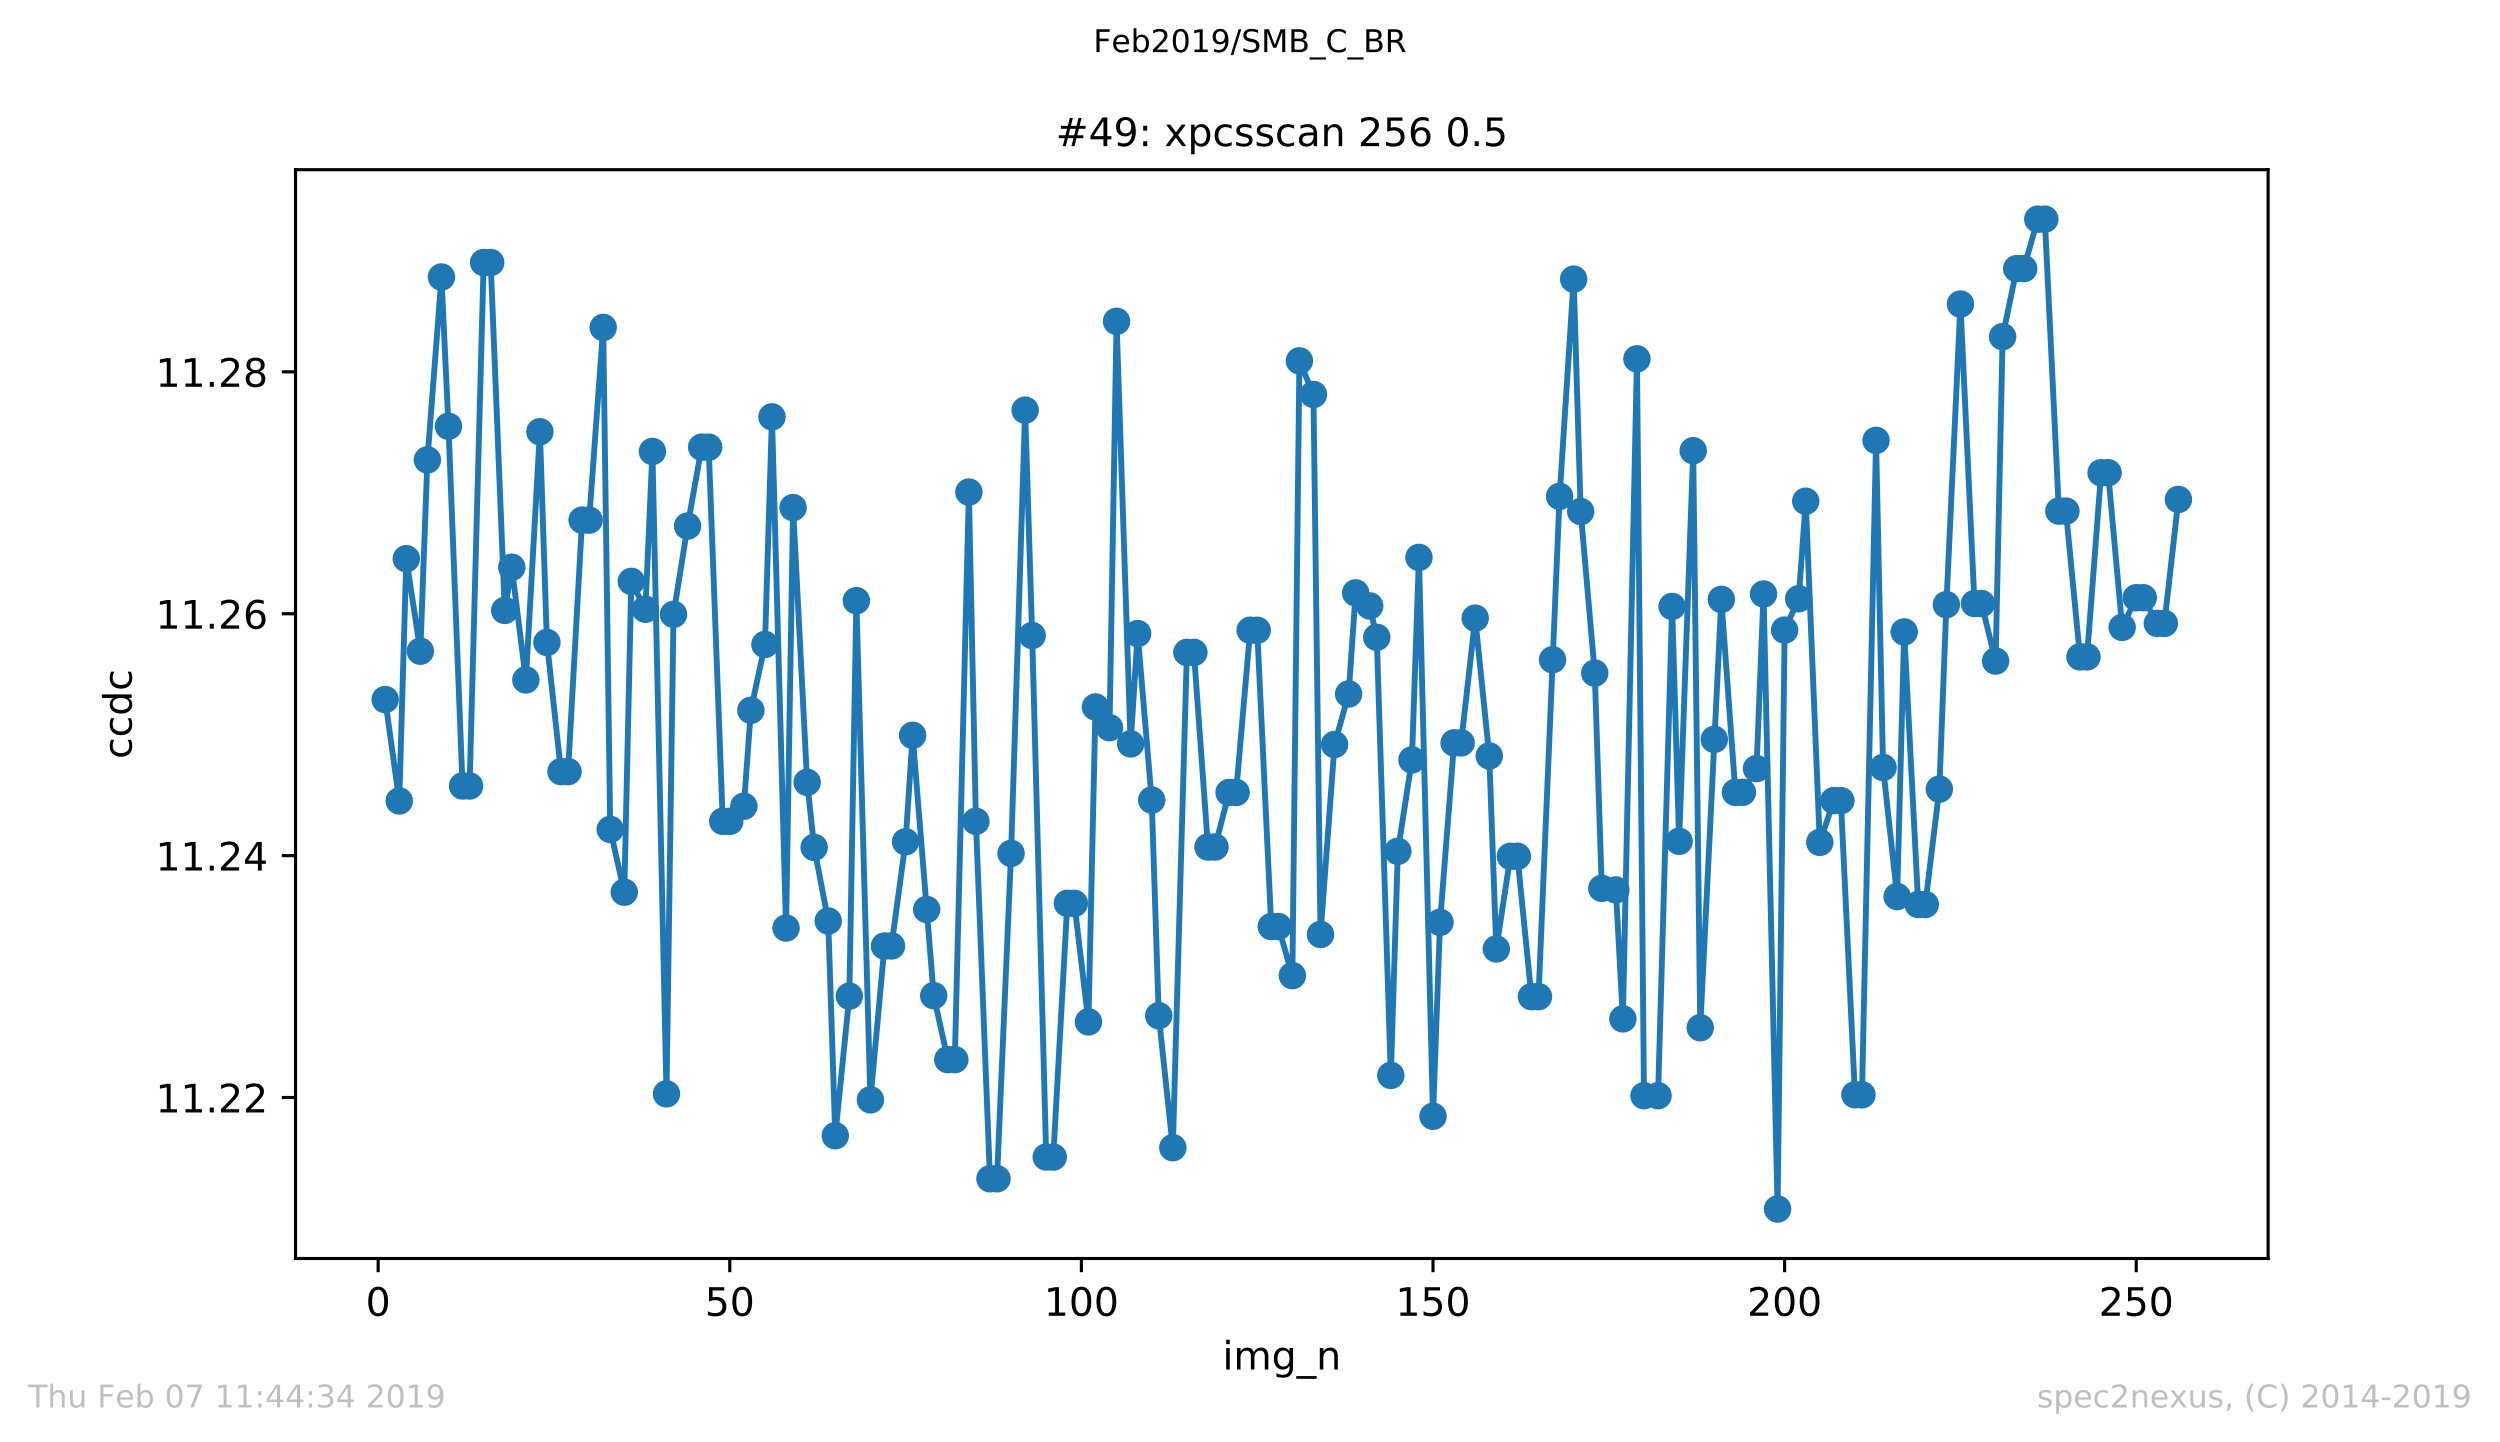 <?xml version="1.0" encoding="utf-8" standalone="no"?>
<!DOCTYPE svg PUBLIC "-//W3C//DTD SVG 1.1//EN"
  "http://www.w3.org/Graphics/SVG/1.1/DTD/svg11.dtd">
<!-- Created with matplotlib (https://matplotlib.org/) -->
<svg height="367.2pt" version="1.1" viewBox="0 0 636.48 367.2" width="636.48pt" xmlns="http://www.w3.org/2000/svg" xmlns:xlink="http://www.w3.org/1999/xlink">
 <defs>
  <style type="text/css">
*{stroke-linecap:butt;stroke-linejoin:round;white-space:pre;}
  </style>
 </defs>
 <g id="figure_1">
  <g id="patch_1">
   <path d="M 0 367.2 
L 636.48 367.2 
L 636.48 0 
L 0 0 
z
" style="fill:#ffffff;"/>
  </g>
  <g id="axes_1">
   <g id="patch_2">
    <path d="M 75.24 320.4 
L 577.44 320.4 
L 577.44 43.2 
L 75.24 43.2 
z
" style="fill:#ffffff;"/>
   </g>
   <g id="matplotlib.axis_1">
    <g id="xtick_1">
     <g id="line2d_1">
      <defs>
       <path d="M 0 0 
L 0 3.5 
" id="mc3c0be4285" style="stroke:#000000;stroke-width:0.8;"/>
      </defs>
      <g>
       <use style="stroke:#000000;stroke-width:0.8;" x="96.277" xlink:href="#mc3c0be4285" y="320.4"/>
      </g>
     </g>
     <g id="text_1">
      <!-- 0 -->
      <defs>
       <path d="M 31.781 66.406 
Q 24.172 66.406 20.328 58.906 
Q 16.5 51.422 16.5 36.375 
Q 16.5 21.391 20.328 13.891 
Q 24.172 6.391 31.781 6.391 
Q 39.453 6.391 43.281 13.891 
Q 47.125 21.391 47.125 36.375 
Q 47.125 51.422 43.281 58.906 
Q 39.453 66.406 31.781 66.406 
z
M 31.781 74.219 
Q 44.047 74.219 50.516 64.516 
Q 56.984 54.828 56.984 36.375 
Q 56.984 17.969 50.516 8.266 
Q 44.047 -1.422 31.781 -1.422 
Q 19.531 -1.422 13.062 8.266 
Q 6.594 17.969 6.594 36.375 
Q 6.594 54.828 13.062 64.516 
Q 19.531 74.219 31.781 74.219 
z
" id="DejaVuSans-48"/>
      </defs>
      <g transform="translate(93.096 334.998)scale(0.1 -0.1)">
       <use xlink:href="#DejaVuSans-48"/>
      </g>
     </g>
    </g>
    <g id="xtick_2">
     <g id="line2d_2">
      <g>
       <use style="stroke:#000000;stroke-width:0.8;" x="185.796" xlink:href="#mc3c0be4285" y="320.4"/>
      </g>
     </g>
     <g id="text_2">
      <!-- 50 -->
      <defs>
       <path d="M 10.797 72.906 
L 49.516 72.906 
L 49.516 64.594 
L 19.828 64.594 
L 19.828 46.734 
Q 21.969 47.469 24.109 47.828 
Q 26.266 48.188 28.422 48.188 
Q 40.625 48.188 47.75 41.5 
Q 54.891 34.812 54.891 23.391 
Q 54.891 11.625 47.562 5.094 
Q 40.234 -1.422 26.906 -1.422 
Q 22.312 -1.422 17.547 -0.641 
Q 12.797 0.141 7.719 1.703 
L 7.719 11.625 
Q 12.109 9.234 16.797 8.062 
Q 21.484 6.891 26.703 6.891 
Q 35.156 6.891 40.078 11.328 
Q 45.016 15.766 45.016 23.391 
Q 45.016 31 40.078 35.438 
Q 35.156 39.891 26.703 39.891 
Q 22.75 39.891 18.812 39.016 
Q 14.891 38.141 10.797 36.281 
z
" id="DejaVuSans-53"/>
      </defs>
      <g transform="translate(179.433 334.998)scale(0.1 -0.1)">
       <use xlink:href="#DejaVuSans-53"/>
       <use x="63.623" xlink:href="#DejaVuSans-48"/>
      </g>
     </g>
    </g>
    <g id="xtick_3">
     <g id="line2d_3">
      <g>
       <use style="stroke:#000000;stroke-width:0.8;" x="275.314" xlink:href="#mc3c0be4285" y="320.4"/>
      </g>
     </g>
     <g id="text_3">
      <!-- 100 -->
      <defs>
       <path d="M 12.406 8.297 
L 28.516 8.297 
L 28.516 63.922 
L 10.984 60.406 
L 10.984 69.391 
L 28.422 72.906 
L 38.281 72.906 
L 38.281 8.297 
L 54.391 8.297 
L 54.391 0 
L 12.406 0 
z
" id="DejaVuSans-49"/>
      </defs>
      <g transform="translate(265.771 334.998)scale(0.1 -0.1)">
       <use xlink:href="#DejaVuSans-49"/>
       <use x="63.623" xlink:href="#DejaVuSans-48"/>
       <use x="127.246" xlink:href="#DejaVuSans-48"/>
      </g>
     </g>
    </g>
    <g id="xtick_4">
     <g id="line2d_4">
      <g>
       <use style="stroke:#000000;stroke-width:0.8;" x="364.833" xlink:href="#mc3c0be4285" y="320.4"/>
      </g>
     </g>
     <g id="text_4">
      <!-- 150 -->
      <g transform="translate(355.289 334.998)scale(0.1 -0.1)">
       <use xlink:href="#DejaVuSans-49"/>
       <use x="63.623" xlink:href="#DejaVuSans-53"/>
       <use x="127.246" xlink:href="#DejaVuSans-48"/>
      </g>
     </g>
    </g>
    <g id="xtick_5">
     <g id="line2d_5">
      <g>
       <use style="stroke:#000000;stroke-width:0.8;" x="454.352" xlink:href="#mc3c0be4285" y="320.4"/>
      </g>
     </g>
     <g id="text_5">
      <!-- 200 -->
      <defs>
       <path d="M 19.188 8.297 
L 53.609 8.297 
L 53.609 0 
L 7.328 0 
L 7.328 8.297 
Q 12.938 14.109 22.625 23.891 
Q 32.328 33.688 34.812 36.531 
Q 39.547 41.844 41.422 45.531 
Q 43.312 49.219 43.312 52.781 
Q 43.312 58.594 39.234 62.25 
Q 35.156 65.922 28.609 65.922 
Q 23.969 65.922 18.812 64.312 
Q 13.672 62.703 7.812 59.422 
L 7.812 69.391 
Q 13.766 71.781 18.938 73 
Q 24.125 74.219 28.422 74.219 
Q 39.75 74.219 46.484 68.547 
Q 53.219 62.891 53.219 53.422 
Q 53.219 48.922 51.531 44.891 
Q 49.859 40.875 45.406 35.406 
Q 44.188 33.984 37.641 27.219 
Q 31.109 20.453 19.188 8.297 
z
" id="DejaVuSans-50"/>
      </defs>
      <g transform="translate(444.808 334.998)scale(0.1 -0.1)">
       <use xlink:href="#DejaVuSans-50"/>
       <use x="63.623" xlink:href="#DejaVuSans-48"/>
       <use x="127.246" xlink:href="#DejaVuSans-48"/>
      </g>
     </g>
    </g>
    <g id="xtick_6">
     <g id="line2d_6">
      <g>
       <use style="stroke:#000000;stroke-width:0.8;" x="543.87" xlink:href="#mc3c0be4285" y="320.4"/>
      </g>
     </g>
     <g id="text_6">
      <!-- 250 -->
      <g transform="translate(534.327 334.998)scale(0.1 -0.1)">
       <use xlink:href="#DejaVuSans-50"/>
       <use x="63.623" xlink:href="#DejaVuSans-53"/>
       <use x="127.246" xlink:href="#DejaVuSans-48"/>
      </g>
     </g>
    </g>
    <g id="text_7">
     <!-- img_n -->
     <defs>
      <path d="M 9.422 54.688 
L 18.406 54.688 
L 18.406 0 
L 9.422 0 
z
M 9.422 75.984 
L 18.406 75.984 
L 18.406 64.594 
L 9.422 64.594 
z
" id="DejaVuSans-105"/>
      <path d="M 52 44.188 
Q 55.375 50.25 60.062 53.125 
Q 64.75 56 71.094 56 
Q 79.641 56 84.281 50.016 
Q 88.922 44.047 88.922 33.016 
L 88.922 0 
L 79.891 0 
L 79.891 32.719 
Q 79.891 40.578 77.094 44.375 
Q 74.312 48.188 68.609 48.188 
Q 61.625 48.188 57.562 43.547 
Q 53.516 38.922 53.516 30.906 
L 53.516 0 
L 44.484 0 
L 44.484 32.719 
Q 44.484 40.625 41.703 44.406 
Q 38.922 48.188 33.109 48.188 
Q 26.219 48.188 22.156 43.531 
Q 18.109 38.875 18.109 30.906 
L 18.109 0 
L 9.078 0 
L 9.078 54.688 
L 18.109 54.688 
L 18.109 46.188 
Q 21.188 51.219 25.484 53.609 
Q 29.781 56 35.688 56 
Q 41.656 56 45.828 52.969 
Q 50 49.953 52 44.188 
z
" id="DejaVuSans-109"/>
      <path d="M 45.406 27.984 
Q 45.406 37.75 41.375 43.109 
Q 37.359 48.484 30.078 48.484 
Q 22.859 48.484 18.828 43.109 
Q 14.797 37.75 14.797 27.984 
Q 14.797 18.266 18.828 12.891 
Q 22.859 7.516 30.078 7.516 
Q 37.359 7.516 41.375 12.891 
Q 45.406 18.266 45.406 27.984 
z
M 54.391 6.781 
Q 54.391 -7.172 48.188 -13.984 
Q 42 -20.797 29.203 -20.797 
Q 24.469 -20.797 20.266 -20.094 
Q 16.062 -19.391 12.109 -17.922 
L 12.109 -9.188 
Q 16.062 -11.328 19.922 -12.344 
Q 23.781 -13.375 27.781 -13.375 
Q 36.625 -13.375 41.016 -8.766 
Q 45.406 -4.156 45.406 5.172 
L 45.406 9.625 
Q 42.625 4.781 38.281 2.391 
Q 33.938 0 27.875 0 
Q 17.828 0 11.672 7.656 
Q 5.516 15.328 5.516 27.984 
Q 5.516 40.672 11.672 48.328 
Q 17.828 56 27.875 56 
Q 33.938 56 38.281 53.609 
Q 42.625 51.219 45.406 46.391 
L 45.406 54.688 
L 54.391 54.688 
z
" id="DejaVuSans-103"/>
      <path d="M 50.984 -16.609 
L 50.984 -23.578 
L -0.984 -23.578 
L -0.984 -16.609 
z
" id="DejaVuSans-95"/>
      <path d="M 54.891 33.016 
L 54.891 0 
L 45.906 0 
L 45.906 32.719 
Q 45.906 40.484 42.875 44.328 
Q 39.844 48.188 33.797 48.188 
Q 26.516 48.188 22.312 43.547 
Q 18.109 38.922 18.109 30.906 
L 18.109 0 
L 9.078 0 
L 9.078 54.688 
L 18.109 54.688 
L 18.109 46.188 
Q 21.344 51.125 25.703 53.562 
Q 30.078 56 35.797 56 
Q 45.219 56 50.047 50.172 
Q 54.891 44.344 54.891 33.016 
z
" id="DejaVuSans-110"/>
     </defs>
     <g transform="translate(311.238 348.677)scale(0.1 -0.1)">
      <use xlink:href="#DejaVuSans-105"/>
      <use x="27.783" xlink:href="#DejaVuSans-109"/>
      <use x="125.195" xlink:href="#DejaVuSans-103"/>
      <use x="188.672" xlink:href="#DejaVuSans-95"/>
      <use x="238.672" xlink:href="#DejaVuSans-110"/>
     </g>
    </g>
   </g>
   <g id="matplotlib.axis_2">
    <g id="ytick_1">
     <g id="line2d_7">
      <defs>
       <path d="M 0 0 
L -3.5 0 
" id="md8cad4dffd" style="stroke:#000000;stroke-width:0.8;"/>
      </defs>
      <g>
       <use style="stroke:#000000;stroke-width:0.8;" x="75.24" xlink:href="#md8cad4dffd" y="279.419"/>
      </g>
     </g>
     <g id="text_8">
      <!-- 11.22 -->
      <defs>
       <path d="M 10.688 12.406 
L 21 12.406 
L 21 0 
L 10.688 0 
z
" id="DejaVuSans-46"/>
      </defs>
      <g transform="translate(39.612 283.218)scale(0.1 -0.1)">
       <use xlink:href="#DejaVuSans-49"/>
       <use x="63.623" xlink:href="#DejaVuSans-49"/>
       <use x="127.246" xlink:href="#DejaVuSans-46"/>
       <use x="159.033" xlink:href="#DejaVuSans-50"/>
       <use x="222.656" xlink:href="#DejaVuSans-50"/>
      </g>
     </g>
    </g>
    <g id="ytick_2">
     <g id="line2d_8">
      <g>
       <use style="stroke:#000000;stroke-width:0.8;" x="75.24" xlink:href="#md8cad4dffd" y="217.836"/>
      </g>
     </g>
     <g id="text_9">
      <!-- 11.24 -->
      <defs>
       <path d="M 37.797 64.312 
L 12.891 25.391 
L 37.797 25.391 
z
M 35.203 72.906 
L 47.609 72.906 
L 47.609 25.391 
L 58.016 25.391 
L 58.016 17.188 
L 47.609 17.188 
L 47.609 0 
L 37.797 0 
L 37.797 17.188 
L 4.891 17.188 
L 4.891 26.703 
z
" id="DejaVuSans-52"/>
      </defs>
      <g transform="translate(39.612 221.635)scale(0.1 -0.1)">
       <use xlink:href="#DejaVuSans-49"/>
       <use x="63.623" xlink:href="#DejaVuSans-49"/>
       <use x="127.246" xlink:href="#DejaVuSans-46"/>
       <use x="159.033" xlink:href="#DejaVuSans-50"/>
       <use x="222.656" xlink:href="#DejaVuSans-52"/>
      </g>
     </g>
    </g>
    <g id="ytick_3">
     <g id="line2d_9">
      <g>
       <use style="stroke:#000000;stroke-width:0.8;" x="75.24" xlink:href="#md8cad4dffd" y="156.252"/>
      </g>
     </g>
     <g id="text_10">
      <!-- 11.26 -->
      <defs>
       <path d="M 33.016 40.375 
Q 26.375 40.375 22.484 35.828 
Q 18.609 31.297 18.609 23.391 
Q 18.609 15.531 22.484 10.953 
Q 26.375 6.391 33.016 6.391 
Q 39.656 6.391 43.531 10.953 
Q 47.406 15.531 47.406 23.391 
Q 47.406 31.297 43.531 35.828 
Q 39.656 40.375 33.016 40.375 
z
M 52.594 71.297 
L 52.594 62.312 
Q 48.875 64.062 45.094 64.984 
Q 41.312 65.922 37.594 65.922 
Q 27.828 65.922 22.672 59.328 
Q 17.531 52.734 16.797 39.406 
Q 19.672 43.656 24.016 45.922 
Q 28.375 48.188 33.594 48.188 
Q 44.578 48.188 50.953 41.516 
Q 57.328 34.859 57.328 23.391 
Q 57.328 12.156 50.688 5.359 
Q 44.047 -1.422 33.016 -1.422 
Q 20.359 -1.422 13.672 8.266 
Q 6.984 17.969 6.984 36.375 
Q 6.984 53.656 15.188 63.938 
Q 23.391 74.219 37.203 74.219 
Q 40.922 74.219 44.703 73.484 
Q 48.484 72.75 52.594 71.297 
z
" id="DejaVuSans-54"/>
      </defs>
      <g transform="translate(39.612 160.051)scale(0.1 -0.1)">
       <use xlink:href="#DejaVuSans-49"/>
       <use x="63.623" xlink:href="#DejaVuSans-49"/>
       <use x="127.246" xlink:href="#DejaVuSans-46"/>
       <use x="159.033" xlink:href="#DejaVuSans-50"/>
       <use x="222.656" xlink:href="#DejaVuSans-54"/>
      </g>
     </g>
    </g>
    <g id="ytick_4">
     <g id="line2d_10">
      <g>
       <use style="stroke:#000000;stroke-width:0.8;" x="75.24" xlink:href="#md8cad4dffd" y="94.668"/>
      </g>
     </g>
     <g id="text_11">
      <!-- 11.28 -->
      <defs>
       <path d="M 31.781 34.625 
Q 24.75 34.625 20.719 30.859 
Q 16.703 27.094 16.703 20.516 
Q 16.703 13.922 20.719 10.156 
Q 24.75 6.391 31.781 6.391 
Q 38.812 6.391 42.859 10.172 
Q 46.922 13.969 46.922 20.516 
Q 46.922 27.094 42.891 30.859 
Q 38.875 34.625 31.781 34.625 
z
M 21.922 38.812 
Q 15.578 40.375 12.031 44.719 
Q 8.5 49.078 8.5 55.328 
Q 8.5 64.062 14.719 69.141 
Q 20.953 74.219 31.781 74.219 
Q 42.672 74.219 48.875 69.141 
Q 55.078 64.062 55.078 55.328 
Q 55.078 49.078 51.531 44.719 
Q 48 40.375 41.703 38.812 
Q 48.828 37.156 52.797 32.312 
Q 56.781 27.484 56.781 20.516 
Q 56.781 9.906 50.312 4.234 
Q 43.844 -1.422 31.781 -1.422 
Q 19.734 -1.422 13.25 4.234 
Q 6.781 9.906 6.781 20.516 
Q 6.781 27.484 10.781 32.312 
Q 14.797 37.156 21.922 38.812 
z
M 18.312 54.391 
Q 18.312 48.734 21.844 45.562 
Q 25.391 42.391 31.781 42.391 
Q 38.141 42.391 41.719 45.562 
Q 45.312 48.734 45.312 54.391 
Q 45.312 60.062 41.719 63.234 
Q 38.141 66.406 31.781 66.406 
Q 25.391 66.406 21.844 63.234 
Q 18.312 60.062 18.312 54.391 
z
" id="DejaVuSans-56"/>
      </defs>
      <g transform="translate(39.612 98.468)scale(0.1 -0.1)">
       <use xlink:href="#DejaVuSans-49"/>
       <use x="63.623" xlink:href="#DejaVuSans-49"/>
       <use x="127.246" xlink:href="#DejaVuSans-46"/>
       <use x="159.033" xlink:href="#DejaVuSans-50"/>
       <use x="222.656" xlink:href="#DejaVuSans-56"/>
      </g>
     </g>
    </g>
    <g id="text_12">
     <!-- ccdc -->
     <defs>
      <path d="M 48.781 52.594 
L 48.781 44.188 
Q 44.969 46.297 41.141 47.344 
Q 37.312 48.391 33.406 48.391 
Q 24.656 48.391 19.812 42.844 
Q 14.984 37.312 14.984 27.297 
Q 14.984 17.281 19.812 11.734 
Q 24.656 6.203 33.406 6.203 
Q 37.312 6.203 41.141 7.25 
Q 44.969 8.297 48.781 10.406 
L 48.781 2.094 
Q 45.016 0.344 40.984 -0.531 
Q 36.969 -1.422 32.422 -1.422 
Q 20.062 -1.422 12.781 6.344 
Q 5.516 14.109 5.516 27.297 
Q 5.516 40.672 12.859 48.328 
Q 20.219 56 33.016 56 
Q 37.156 56 41.109 55.141 
Q 45.062 54.297 48.781 52.594 
z
" id="DejaVuSans-99"/>
      <path d="M 45.406 46.391 
L 45.406 75.984 
L 54.391 75.984 
L 54.391 0 
L 45.406 0 
L 45.406 8.203 
Q 42.578 3.328 38.25 0.953 
Q 33.938 -1.422 27.875 -1.422 
Q 17.969 -1.422 11.734 6.484 
Q 5.516 14.406 5.516 27.297 
Q 5.516 40.188 11.734 48.094 
Q 17.969 56 27.875 56 
Q 33.938 56 38.25 53.625 
Q 42.578 51.266 45.406 46.391 
z
M 14.797 27.297 
Q 14.797 17.391 18.875 11.75 
Q 22.953 6.109 30.078 6.109 
Q 37.203 6.109 41.297 11.75 
Q 45.406 17.391 45.406 27.297 
Q 45.406 37.203 41.297 42.844 
Q 37.203 48.484 30.078 48.484 
Q 22.953 48.484 18.875 42.844 
Q 14.797 37.203 14.797 27.297 
z
" id="DejaVuSans-100"/>
     </defs>
     <g transform="translate(33.532 193.222)rotate(-90)scale(0.1 -0.1)">
      <use xlink:href="#DejaVuSans-99"/>
      <use x="54.98" xlink:href="#DejaVuSans-99"/>
      <use x="109.961" xlink:href="#DejaVuSans-100"/>
      <use x="173.438" xlink:href="#DejaVuSans-99"/>
     </g>
    </g>
   </g>
   <g id="line2d_11">
    <path clip-path="url(#p002c1c911a)" d="M 98.067 178.096 
L 101.648 203.912 
L 103.438 142.242 
L 107.019 165.788 
L 108.81 117.085 
L 112.39 70.525 
L 114.181 108.525 
L 117.761 200.106 
L 119.552 200.106 
L 123.133 66.836 
L 124.923 66.836 
L 128.504 155.405 
L 130.294 144.416 
L 133.875 173.098 
L 137.456 109.92 
L 139.246 163.562 
L 142.827 196.451 
L 144.617 196.451 
L 148.198 132.419 
L 149.988 132.419 
L 153.569 83.362 
L 155.359 211.163 
L 158.94 227.15 
L 160.73 148.018 
L 164.311 155.11 
L 166.101 114.936 
L 169.682 278.486 
L 171.473 156.409 
L 175.053 133.925 
L 178.634 113.843 
L 180.424 113.843 
L 184.005 209.103 
L 185.796 209.103 
L 189.376 205.26 
L 191.167 180.836 
L 194.747 164.079 
L 196.538 106.126 
L 200.119 236.274 
L 201.909 129.226 
L 205.49 199.173 
L 207.28 215.739 
L 210.861 234.479 
L 212.651 289.146 
L 216.232 253.616 
L 218.022 152.927 
L 221.603 280.01 
L 225.184 240.852 
L 226.974 240.828 
L 230.555 214.304 
L 232.345 187.213 
L 237.716 253.483 
L 241.297 269.775 
L 243.088 269.775 
L 246.668 125.285 
L 248.459 209.103 
L 252.039 300.105 
L 253.83 300.105 
L 257.411 217.269 
L 260.991 104.42 
L 262.782 161.804 
L 266.362 294.575 
L 268.153 294.575 
L 271.734 229.986 
L 273.524 229.986 
L 277.105 260.168 
L 278.895 179.993 
L 282.476 185.258 
L 284.266 81.81 
L 287.847 189.387 
L 289.637 161.296 
L 293.218 203.693 
L 295.008 258.589 
L 298.589 292.198 
L 302.17 166.096 
L 303.96 166.096 
L 307.541 215.646 
L 309.331 215.646 
L 312.912 201.765 
L 314.703 201.765 
L 318.283 160.455 
L 320.074 160.455 
L 323.654 235.889 
L 325.445 235.889 
L 329.026 248.381 
L 330.816 91.87 
L 334.397 100.43 
L 336.187 237.909 
L 339.768 189.544 
L 343.349 176.682 
L 345.139 150.944 
L 348.72 154.263 
L 350.51 162.25 
L 354.091 273.787 
L 355.881 216.73 
L 359.462 193.476 
L 361.252 141.912 
L 364.833 284.195 
L 366.623 234.811 
L 370.204 189.132 
L 371.995 189.132 
L 375.575 157.376 
L 379.156 192.46 
L 380.946 241.595 
L 384.527 218.005 
L 386.318 218.005 
L 389.898 253.739 
L 391.689 253.739 
L 397.06 126.369 
L 400.641 71.067 
L 402.431 130.236 
L 406.012 171.359 
L 407.802 226.165 
L 411.383 226.568 
L 413.173 259.401 
L 416.754 91.361 
L 418.544 278.963 
L 422.125 278.963 
L 425.706 154.398 
L 427.496 214.184 
L 431.077 114.745 
L 432.867 261.649 
L 438.238 152.6 
L 441.819 201.728 
L 443.61 201.728 
L 447.19 195.684 
L 448.981 151.227 
L 452.561 307.8 
L 454.352 160.421 
L 457.933 152.437 
L 459.723 127.606 
L 463.304 214.461 
L 466.884 203.835 
L 468.675 203.835 
L 472.256 278.72 
L 474.046 278.72 
L 477.627 112.121 
L 479.417 195.388 
L 482.998 228.256 
L 484.788 160.886 
L 488.369 230.282 
L 490.159 230.282 
L 493.74 200.906 
L 495.53 153.94 
L 499.111 77.41 
L 502.692 153.659 
L 504.482 153.659 
L 508.063 168.295 
L 509.853 85.72 
L 513.434 68.394 
L 515.224 68.394 
L 518.805 55.8 
L 520.596 55.8 
L 524.176 130.122 
L 525.967 130.122 
L 529.547 167.235 
L 531.338 167.235 
L 534.919 120.358 
L 536.709 120.358 
L 540.29 159.725 
L 543.87 152.178 
L 545.661 152.178 
L 549.242 158.715 
L 551.032 158.715 
L 554.613 127.151 
L 554.613 127.151 
" style="fill:none;stroke:#1f77b4;stroke-linecap:square;stroke-width:1.5;"/>
    <defs>
     <path d="M 0 3 
C 0.796 3 1.559 2.684 2.121 2.121 
C 2.684 1.559 3 0.796 3 0 
C 3 -0.796 2.684 -1.559 2.121 -2.121 
C 1.559 -2.684 0.796 -3 0 -3 
C -0.796 -3 -1.559 -2.684 -2.121 -2.121 
C -2.684 -1.559 -3 -0.796 -3 0 
C -3 0.796 -2.684 1.559 -2.121 2.121 
C -1.559 2.684 -0.796 3 0 3 
z
" id="m25056d7218" style="stroke:#1f77b4;"/>
    </defs>
    <g clip-path="url(#p002c1c911a)">
     <use style="fill:#1f77b4;stroke:#1f77b4;" x="98.067" xlink:href="#m25056d7218" y="178.096"/>
     <use style="fill:#1f77b4;stroke:#1f77b4;" x="101.648" xlink:href="#m25056d7218" y="203.912"/>
     <use style="fill:#1f77b4;stroke:#1f77b4;" x="103.438" xlink:href="#m25056d7218" y="142.242"/>
     <use style="fill:#1f77b4;stroke:#1f77b4;" x="107.019" xlink:href="#m25056d7218" y="165.788"/>
     <use style="fill:#1f77b4;stroke:#1f77b4;" x="108.81" xlink:href="#m25056d7218" y="117.085"/>
     <use style="fill:#1f77b4;stroke:#1f77b4;" x="112.39" xlink:href="#m25056d7218" y="70.525"/>
     <use style="fill:#1f77b4;stroke:#1f77b4;" x="114.181" xlink:href="#m25056d7218" y="108.525"/>
     <use style="fill:#1f77b4;stroke:#1f77b4;" x="117.761" xlink:href="#m25056d7218" y="200.106"/>
     <use style="fill:#1f77b4;stroke:#1f77b4;" x="119.552" xlink:href="#m25056d7218" y="200.106"/>
     <use style="fill:#1f77b4;stroke:#1f77b4;" x="123.133" xlink:href="#m25056d7218" y="66.836"/>
     <use style="fill:#1f77b4;stroke:#1f77b4;" x="124.923" xlink:href="#m25056d7218" y="66.836"/>
     <use style="fill:#1f77b4;stroke:#1f77b4;" x="128.504" xlink:href="#m25056d7218" y="155.405"/>
     <use style="fill:#1f77b4;stroke:#1f77b4;" x="130.294" xlink:href="#m25056d7218" y="144.416"/>
     <use style="fill:#1f77b4;stroke:#1f77b4;" x="133.875" xlink:href="#m25056d7218" y="173.098"/>
     <use style="fill:#1f77b4;stroke:#1f77b4;" x="137.456" xlink:href="#m25056d7218" y="109.92"/>
     <use style="fill:#1f77b4;stroke:#1f77b4;" x="139.246" xlink:href="#m25056d7218" y="163.562"/>
     <use style="fill:#1f77b4;stroke:#1f77b4;" x="142.827" xlink:href="#m25056d7218" y="196.451"/>
     <use style="fill:#1f77b4;stroke:#1f77b4;" x="144.617" xlink:href="#m25056d7218" y="196.451"/>
     <use style="fill:#1f77b4;stroke:#1f77b4;" x="148.198" xlink:href="#m25056d7218" y="132.419"/>
     <use style="fill:#1f77b4;stroke:#1f77b4;" x="149.988" xlink:href="#m25056d7218" y="132.419"/>
     <use style="fill:#1f77b4;stroke:#1f77b4;" x="153.569" xlink:href="#m25056d7218" y="83.362"/>
     <use style="fill:#1f77b4;stroke:#1f77b4;" x="155.359" xlink:href="#m25056d7218" y="211.163"/>
     <use style="fill:#1f77b4;stroke:#1f77b4;" x="158.94" xlink:href="#m25056d7218" y="227.15"/>
     <use style="fill:#1f77b4;stroke:#1f77b4;" x="160.73" xlink:href="#m25056d7218" y="148.018"/>
     <use style="fill:#1f77b4;stroke:#1f77b4;" x="164.311" xlink:href="#m25056d7218" y="155.11"/>
     <use style="fill:#1f77b4;stroke:#1f77b4;" x="166.101" xlink:href="#m25056d7218" y="114.936"/>
     <use style="fill:#1f77b4;stroke:#1f77b4;" x="169.682" xlink:href="#m25056d7218" y="278.486"/>
     <use style="fill:#1f77b4;stroke:#1f77b4;" x="171.473" xlink:href="#m25056d7218" y="156.409"/>
     <use style="fill:#1f77b4;stroke:#1f77b4;" x="175.053" xlink:href="#m25056d7218" y="133.925"/>
     <use style="fill:#1f77b4;stroke:#1f77b4;" x="178.634" xlink:href="#m25056d7218" y="113.843"/>
     <use style="fill:#1f77b4;stroke:#1f77b4;" x="180.424" xlink:href="#m25056d7218" y="113.843"/>
     <use style="fill:#1f77b4;stroke:#1f77b4;" x="184.005" xlink:href="#m25056d7218" y="209.103"/>
     <use style="fill:#1f77b4;stroke:#1f77b4;" x="185.796" xlink:href="#m25056d7218" y="209.103"/>
     <use style="fill:#1f77b4;stroke:#1f77b4;" x="189.376" xlink:href="#m25056d7218" y="205.26"/>
     <use style="fill:#1f77b4;stroke:#1f77b4;" x="191.167" xlink:href="#m25056d7218" y="180.836"/>
     <use style="fill:#1f77b4;stroke:#1f77b4;" x="194.747" xlink:href="#m25056d7218" y="164.079"/>
     <use style="fill:#1f77b4;stroke:#1f77b4;" x="196.538" xlink:href="#m25056d7218" y="106.126"/>
     <use style="fill:#1f77b4;stroke:#1f77b4;" x="200.119" xlink:href="#m25056d7218" y="236.274"/>
     <use style="fill:#1f77b4;stroke:#1f77b4;" x="201.909" xlink:href="#m25056d7218" y="129.226"/>
     <use style="fill:#1f77b4;stroke:#1f77b4;" x="205.49" xlink:href="#m25056d7218" y="199.173"/>
     <use style="fill:#1f77b4;stroke:#1f77b4;" x="207.28" xlink:href="#m25056d7218" y="215.739"/>
     <use style="fill:#1f77b4;stroke:#1f77b4;" x="210.861" xlink:href="#m25056d7218" y="234.479"/>
     <use style="fill:#1f77b4;stroke:#1f77b4;" x="212.651" xlink:href="#m25056d7218" y="289.146"/>
     <use style="fill:#1f77b4;stroke:#1f77b4;" x="216.232" xlink:href="#m25056d7218" y="253.616"/>
     <use style="fill:#1f77b4;stroke:#1f77b4;" x="218.022" xlink:href="#m25056d7218" y="152.927"/>
     <use style="fill:#1f77b4;stroke:#1f77b4;" x="221.603" xlink:href="#m25056d7218" y="280.01"/>
     <use style="fill:#1f77b4;stroke:#1f77b4;" x="225.184" xlink:href="#m25056d7218" y="240.852"/>
     <use style="fill:#1f77b4;stroke:#1f77b4;" x="226.974" xlink:href="#m25056d7218" y="240.828"/>
     <use style="fill:#1f77b4;stroke:#1f77b4;" x="230.555" xlink:href="#m25056d7218" y="214.304"/>
     <use style="fill:#1f77b4;stroke:#1f77b4;" x="232.345" xlink:href="#m25056d7218" y="187.213"/>
     <use style="fill:#1f77b4;stroke:#1f77b4;" x="235.926" xlink:href="#m25056d7218" y="231.547"/>
     <use style="fill:#1f77b4;stroke:#1f77b4;" x="237.716" xlink:href="#m25056d7218" y="253.483"/>
     <use style="fill:#1f77b4;stroke:#1f77b4;" x="241.297" xlink:href="#m25056d7218" y="269.775"/>
     <use style="fill:#1f77b4;stroke:#1f77b4;" x="243.088" xlink:href="#m25056d7218" y="269.775"/>
     <use style="fill:#1f77b4;stroke:#1f77b4;" x="246.668" xlink:href="#m25056d7218" y="125.285"/>
     <use style="fill:#1f77b4;stroke:#1f77b4;" x="248.459" xlink:href="#m25056d7218" y="209.103"/>
     <use style="fill:#1f77b4;stroke:#1f77b4;" x="252.039" xlink:href="#m25056d7218" y="300.105"/>
     <use style="fill:#1f77b4;stroke:#1f77b4;" x="253.83" xlink:href="#m25056d7218" y="300.105"/>
     <use style="fill:#1f77b4;stroke:#1f77b4;" x="257.411" xlink:href="#m25056d7218" y="217.269"/>
     <use style="fill:#1f77b4;stroke:#1f77b4;" x="260.991" xlink:href="#m25056d7218" y="104.42"/>
     <use style="fill:#1f77b4;stroke:#1f77b4;" x="262.782" xlink:href="#m25056d7218" y="161.804"/>
     <use style="fill:#1f77b4;stroke:#1f77b4;" x="266.362" xlink:href="#m25056d7218" y="294.575"/>
     <use style="fill:#1f77b4;stroke:#1f77b4;" x="268.153" xlink:href="#m25056d7218" y="294.575"/>
     <use style="fill:#1f77b4;stroke:#1f77b4;" x="271.734" xlink:href="#m25056d7218" y="229.986"/>
     <use style="fill:#1f77b4;stroke:#1f77b4;" x="273.524" xlink:href="#m25056d7218" y="229.986"/>
     <use style="fill:#1f77b4;stroke:#1f77b4;" x="277.105" xlink:href="#m25056d7218" y="260.168"/>
     <use style="fill:#1f77b4;stroke:#1f77b4;" x="278.895" xlink:href="#m25056d7218" y="179.993"/>
     <use style="fill:#1f77b4;stroke:#1f77b4;" x="282.476" xlink:href="#m25056d7218" y="185.258"/>
     <use style="fill:#1f77b4;stroke:#1f77b4;" x="284.266" xlink:href="#m25056d7218" y="81.81"/>
     <use style="fill:#1f77b4;stroke:#1f77b4;" x="287.847" xlink:href="#m25056d7218" y="189.387"/>
     <use style="fill:#1f77b4;stroke:#1f77b4;" x="289.637" xlink:href="#m25056d7218" y="161.296"/>
     <use style="fill:#1f77b4;stroke:#1f77b4;" x="293.218" xlink:href="#m25056d7218" y="203.693"/>
     <use style="fill:#1f77b4;stroke:#1f77b4;" x="295.008" xlink:href="#m25056d7218" y="258.589"/>
     <use style="fill:#1f77b4;stroke:#1f77b4;" x="298.589" xlink:href="#m25056d7218" y="292.198"/>
     <use style="fill:#1f77b4;stroke:#1f77b4;" x="302.17" xlink:href="#m25056d7218" y="166.096"/>
     <use style="fill:#1f77b4;stroke:#1f77b4;" x="303.96" xlink:href="#m25056d7218" y="166.096"/>
     <use style="fill:#1f77b4;stroke:#1f77b4;" x="307.541" xlink:href="#m25056d7218" y="215.646"/>
     <use style="fill:#1f77b4;stroke:#1f77b4;" x="309.331" xlink:href="#m25056d7218" y="215.646"/>
     <use style="fill:#1f77b4;stroke:#1f77b4;" x="312.912" xlink:href="#m25056d7218" y="201.765"/>
     <use style="fill:#1f77b4;stroke:#1f77b4;" x="314.703" xlink:href="#m25056d7218" y="201.765"/>
     <use style="fill:#1f77b4;stroke:#1f77b4;" x="318.283" xlink:href="#m25056d7218" y="160.455"/>
     <use style="fill:#1f77b4;stroke:#1f77b4;" x="320.074" xlink:href="#m25056d7218" y="160.455"/>
     <use style="fill:#1f77b4;stroke:#1f77b4;" x="323.654" xlink:href="#m25056d7218" y="235.889"/>
     <use style="fill:#1f77b4;stroke:#1f77b4;" x="325.445" xlink:href="#m25056d7218" y="235.889"/>
     <use style="fill:#1f77b4;stroke:#1f77b4;" x="329.026" xlink:href="#m25056d7218" y="248.381"/>
     <use style="fill:#1f77b4;stroke:#1f77b4;" x="330.816" xlink:href="#m25056d7218" y="91.87"/>
     <use style="fill:#1f77b4;stroke:#1f77b4;" x="334.397" xlink:href="#m25056d7218" y="100.43"/>
     <use style="fill:#1f77b4;stroke:#1f77b4;" x="336.187" xlink:href="#m25056d7218" y="237.909"/>
     <use style="fill:#1f77b4;stroke:#1f77b4;" x="339.768" xlink:href="#m25056d7218" y="189.544"/>
     <use style="fill:#1f77b4;stroke:#1f77b4;" x="343.349" xlink:href="#m25056d7218" y="176.682"/>
     <use style="fill:#1f77b4;stroke:#1f77b4;" x="345.139" xlink:href="#m25056d7218" y="150.944"/>
     <use style="fill:#1f77b4;stroke:#1f77b4;" x="348.72" xlink:href="#m25056d7218" y="154.263"/>
     <use style="fill:#1f77b4;stroke:#1f77b4;" x="350.51" xlink:href="#m25056d7218" y="162.25"/>
     <use style="fill:#1f77b4;stroke:#1f77b4;" x="354.091" xlink:href="#m25056d7218" y="273.787"/>
     <use style="fill:#1f77b4;stroke:#1f77b4;" x="355.881" xlink:href="#m25056d7218" y="216.73"/>
     <use style="fill:#1f77b4;stroke:#1f77b4;" x="359.462" xlink:href="#m25056d7218" y="193.476"/>
     <use style="fill:#1f77b4;stroke:#1f77b4;" x="361.252" xlink:href="#m25056d7218" y="141.912"/>
     <use style="fill:#1f77b4;stroke:#1f77b4;" x="364.833" xlink:href="#m25056d7218" y="284.195"/>
     <use style="fill:#1f77b4;stroke:#1f77b4;" x="366.623" xlink:href="#m25056d7218" y="234.811"/>
     <use style="fill:#1f77b4;stroke:#1f77b4;" x="370.204" xlink:href="#m25056d7218" y="189.132"/>
     <use style="fill:#1f77b4;stroke:#1f77b4;" x="371.995" xlink:href="#m25056d7218" y="189.132"/>
     <use style="fill:#1f77b4;stroke:#1f77b4;" x="375.575" xlink:href="#m25056d7218" y="157.376"/>
     <use style="fill:#1f77b4;stroke:#1f77b4;" x="379.156" xlink:href="#m25056d7218" y="192.46"/>
     <use style="fill:#1f77b4;stroke:#1f77b4;" x="380.946" xlink:href="#m25056d7218" y="241.595"/>
     <use style="fill:#1f77b4;stroke:#1f77b4;" x="384.527" xlink:href="#m25056d7218" y="218.005"/>
     <use style="fill:#1f77b4;stroke:#1f77b4;" x="386.318" xlink:href="#m25056d7218" y="218.005"/>
     <use style="fill:#1f77b4;stroke:#1f77b4;" x="389.898" xlink:href="#m25056d7218" y="253.739"/>
     <use style="fill:#1f77b4;stroke:#1f77b4;" x="391.689" xlink:href="#m25056d7218" y="253.739"/>
     <use style="fill:#1f77b4;stroke:#1f77b4;" x="395.269" xlink:href="#m25056d7218" y="167.968"/>
     <use style="fill:#1f77b4;stroke:#1f77b4;" x="397.06" xlink:href="#m25056d7218" y="126.369"/>
     <use style="fill:#1f77b4;stroke:#1f77b4;" x="400.641" xlink:href="#m25056d7218" y="71.067"/>
     <use style="fill:#1f77b4;stroke:#1f77b4;" x="402.431" xlink:href="#m25056d7218" y="130.236"/>
     <use style="fill:#1f77b4;stroke:#1f77b4;" x="406.012" xlink:href="#m25056d7218" y="171.359"/>
     <use style="fill:#1f77b4;stroke:#1f77b4;" x="407.802" xlink:href="#m25056d7218" y="226.165"/>
     <use style="fill:#1f77b4;stroke:#1f77b4;" x="411.383" xlink:href="#m25056d7218" y="226.568"/>
     <use style="fill:#1f77b4;stroke:#1f77b4;" x="413.173" xlink:href="#m25056d7218" y="259.401"/>
     <use style="fill:#1f77b4;stroke:#1f77b4;" x="416.754" xlink:href="#m25056d7218" y="91.361"/>
     <use style="fill:#1f77b4;stroke:#1f77b4;" x="418.544" xlink:href="#m25056d7218" y="278.963"/>
     <use style="fill:#1f77b4;stroke:#1f77b4;" x="422.125" xlink:href="#m25056d7218" y="278.963"/>
     <use style="fill:#1f77b4;stroke:#1f77b4;" x="425.706" xlink:href="#m25056d7218" y="154.398"/>
     <use style="fill:#1f77b4;stroke:#1f77b4;" x="427.496" xlink:href="#m25056d7218" y="214.184"/>
     <use style="fill:#1f77b4;stroke:#1f77b4;" x="431.077" xlink:href="#m25056d7218" y="114.745"/>
     <use style="fill:#1f77b4;stroke:#1f77b4;" x="432.867" xlink:href="#m25056d7218" y="261.649"/>
     <use style="fill:#1f77b4;stroke:#1f77b4;" x="436.448" xlink:href="#m25056d7218" y="188.245"/>
     <use style="fill:#1f77b4;stroke:#1f77b4;" x="438.238" xlink:href="#m25056d7218" y="152.6"/>
     <use style="fill:#1f77b4;stroke:#1f77b4;" x="441.819" xlink:href="#m25056d7218" y="201.728"/>
     <use style="fill:#1f77b4;stroke:#1f77b4;" x="443.61" xlink:href="#m25056d7218" y="201.728"/>
     <use style="fill:#1f77b4;stroke:#1f77b4;" x="447.19" xlink:href="#m25056d7218" y="195.684"/>
     <use style="fill:#1f77b4;stroke:#1f77b4;" x="448.981" xlink:href="#m25056d7218" y="151.227"/>
     <use style="fill:#1f77b4;stroke:#1f77b4;" x="452.561" xlink:href="#m25056d7218" y="307.8"/>
     <use style="fill:#1f77b4;stroke:#1f77b4;" x="454.352" xlink:href="#m25056d7218" y="160.421"/>
     <use style="fill:#1f77b4;stroke:#1f77b4;" x="457.933" xlink:href="#m25056d7218" y="152.437"/>
     <use style="fill:#1f77b4;stroke:#1f77b4;" x="459.723" xlink:href="#m25056d7218" y="127.606"/>
     <use style="fill:#1f77b4;stroke:#1f77b4;" x="463.304" xlink:href="#m25056d7218" y="214.461"/>
     <use style="fill:#1f77b4;stroke:#1f77b4;" x="466.884" xlink:href="#m25056d7218" y="203.835"/>
     <use style="fill:#1f77b4;stroke:#1f77b4;" x="468.675" xlink:href="#m25056d7218" y="203.835"/>
     <use style="fill:#1f77b4;stroke:#1f77b4;" x="472.256" xlink:href="#m25056d7218" y="278.72"/>
     <use style="fill:#1f77b4;stroke:#1f77b4;" x="474.046" xlink:href="#m25056d7218" y="278.72"/>
     <use style="fill:#1f77b4;stroke:#1f77b4;" x="477.627" xlink:href="#m25056d7218" y="112.121"/>
     <use style="fill:#1f77b4;stroke:#1f77b4;" x="479.417" xlink:href="#m25056d7218" y="195.388"/>
     <use style="fill:#1f77b4;stroke:#1f77b4;" x="482.998" xlink:href="#m25056d7218" y="228.256"/>
     <use style="fill:#1f77b4;stroke:#1f77b4;" x="484.788" xlink:href="#m25056d7218" y="160.886"/>
     <use style="fill:#1f77b4;stroke:#1f77b4;" x="488.369" xlink:href="#m25056d7218" y="230.282"/>
     <use style="fill:#1f77b4;stroke:#1f77b4;" x="490.159" xlink:href="#m25056d7218" y="230.282"/>
     <use style="fill:#1f77b4;stroke:#1f77b4;" x="493.74" xlink:href="#m25056d7218" y="200.906"/>
     <use style="fill:#1f77b4;stroke:#1f77b4;" x="495.53" xlink:href="#m25056d7218" y="153.94"/>
     <use style="fill:#1f77b4;stroke:#1f77b4;" x="499.111" xlink:href="#m25056d7218" y="77.41"/>
     <use style="fill:#1f77b4;stroke:#1f77b4;" x="502.692" xlink:href="#m25056d7218" y="153.659"/>
     <use style="fill:#1f77b4;stroke:#1f77b4;" x="504.482" xlink:href="#m25056d7218" y="153.659"/>
     <use style="fill:#1f77b4;stroke:#1f77b4;" x="508.063" xlink:href="#m25056d7218" y="168.295"/>
     <use style="fill:#1f77b4;stroke:#1f77b4;" x="509.853" xlink:href="#m25056d7218" y="85.72"/>
     <use style="fill:#1f77b4;stroke:#1f77b4;" x="513.434" xlink:href="#m25056d7218" y="68.394"/>
     <use style="fill:#1f77b4;stroke:#1f77b4;" x="515.224" xlink:href="#m25056d7218" y="68.394"/>
     <use style="fill:#1f77b4;stroke:#1f77b4;" x="518.805" xlink:href="#m25056d7218" y="55.8"/>
     <use style="fill:#1f77b4;stroke:#1f77b4;" x="520.596" xlink:href="#m25056d7218" y="55.8"/>
     <use style="fill:#1f77b4;stroke:#1f77b4;" x="524.176" xlink:href="#m25056d7218" y="130.122"/>
     <use style="fill:#1f77b4;stroke:#1f77b4;" x="525.967" xlink:href="#m25056d7218" y="130.122"/>
     <use style="fill:#1f77b4;stroke:#1f77b4;" x="529.547" xlink:href="#m25056d7218" y="167.235"/>
     <use style="fill:#1f77b4;stroke:#1f77b4;" x="531.338" xlink:href="#m25056d7218" y="167.235"/>
     <use style="fill:#1f77b4;stroke:#1f77b4;" x="534.919" xlink:href="#m25056d7218" y="120.358"/>
     <use style="fill:#1f77b4;stroke:#1f77b4;" x="536.709" xlink:href="#m25056d7218" y="120.358"/>
     <use style="fill:#1f77b4;stroke:#1f77b4;" x="540.29" xlink:href="#m25056d7218" y="159.725"/>
     <use style="fill:#1f77b4;stroke:#1f77b4;" x="543.87" xlink:href="#m25056d7218" y="152.178"/>
     <use style="fill:#1f77b4;stroke:#1f77b4;" x="545.661" xlink:href="#m25056d7218" y="152.178"/>
     <use style="fill:#1f77b4;stroke:#1f77b4;" x="549.242" xlink:href="#m25056d7218" y="158.715"/>
     <use style="fill:#1f77b4;stroke:#1f77b4;" x="551.032" xlink:href="#m25056d7218" y="158.715"/>
     <use style="fill:#1f77b4;stroke:#1f77b4;" x="554.613" xlink:href="#m25056d7218" y="127.151"/>
    </g>
   </g>
   <g id="patch_3">
    <path d="M 75.24 320.4 
L 75.24 43.2 
" style="fill:none;stroke:#000000;stroke-linecap:square;stroke-linejoin:miter;stroke-width:0.8;"/>
   </g>
   <g id="patch_4">
    <path d="M 577.44 320.4 
L 577.44 43.2 
" style="fill:none;stroke:#000000;stroke-linecap:square;stroke-linejoin:miter;stroke-width:0.8;"/>
   </g>
   <g id="patch_5">
    <path d="M 75.24 320.4 
L 577.44 320.4 
" style="fill:none;stroke:#000000;stroke-linecap:square;stroke-linejoin:miter;stroke-width:0.8;"/>
   </g>
   <g id="patch_6">
    <path d="M 75.24 43.2 
L 577.44 43.2 
" style="fill:none;stroke:#000000;stroke-linecap:square;stroke-linejoin:miter;stroke-width:0.8;"/>
   </g>
   <g id="text_13">
    <!-- #49: xpcsscan 256 0.5 -->
    <defs>
     <path d="M 51.125 44 
L 36.922 44 
L 32.812 27.688 
L 47.125 27.688 
z
M 43.797 71.781 
L 38.719 51.516 
L 52.984 51.516 
L 58.109 71.781 
L 65.922 71.781 
L 60.891 51.516 
L 76.125 51.516 
L 76.125 44 
L 58.984 44 
L 54.984 27.688 
L 70.516 27.688 
L 70.516 20.219 
L 53.078 20.219 
L 48 0 
L 40.188 0 
L 45.219 20.219 
L 30.906 20.219 
L 25.875 0 
L 18.016 0 
L 23.094 20.219 
L 7.719 20.219 
L 7.719 27.688 
L 24.906 27.688 
L 29 44 
L 13.281 44 
L 13.281 51.516 
L 30.906 51.516 
L 35.891 71.781 
z
" id="DejaVuSans-35"/>
     <path d="M 10.984 1.516 
L 10.984 10.5 
Q 14.703 8.734 18.5 7.812 
Q 22.312 6.891 25.984 6.891 
Q 35.75 6.891 40.891 13.453 
Q 46.047 20.016 46.781 33.406 
Q 43.953 29.203 39.594 26.953 
Q 35.25 24.703 29.984 24.703 
Q 19.047 24.703 12.672 31.312 
Q 6.297 37.938 6.297 49.422 
Q 6.297 60.641 12.938 67.422 
Q 19.578 74.219 30.609 74.219 
Q 43.266 74.219 49.922 64.516 
Q 56.594 54.828 56.594 36.375 
Q 56.594 19.141 48.406 8.859 
Q 40.234 -1.422 26.422 -1.422 
Q 22.703 -1.422 18.891 -0.688 
Q 15.094 0.047 10.984 1.516 
z
M 30.609 32.422 
Q 37.25 32.422 41.125 36.953 
Q 45.016 41.5 45.016 49.422 
Q 45.016 57.281 41.125 61.844 
Q 37.25 66.406 30.609 66.406 
Q 23.969 66.406 20.094 61.844 
Q 16.219 57.281 16.219 49.422 
Q 16.219 41.5 20.094 36.953 
Q 23.969 32.422 30.609 32.422 
z
" id="DejaVuSans-57"/>
     <path d="M 11.719 12.406 
L 22.016 12.406 
L 22.016 0 
L 11.719 0 
z
M 11.719 51.703 
L 22.016 51.703 
L 22.016 39.312 
L 11.719 39.312 
z
" id="DejaVuSans-58"/>
     <path id="DejaVuSans-32"/>
     <path d="M 54.891 54.688 
L 35.109 28.078 
L 55.906 0 
L 45.312 0 
L 29.391 21.484 
L 13.484 0 
L 2.875 0 
L 24.125 28.609 
L 4.688 54.688 
L 15.281 54.688 
L 29.781 35.203 
L 44.281 54.688 
z
" id="DejaVuSans-120"/>
     <path d="M 18.109 8.203 
L 18.109 -20.797 
L 9.078 -20.797 
L 9.078 54.688 
L 18.109 54.688 
L 18.109 46.391 
Q 20.953 51.266 25.266 53.625 
Q 29.594 56 35.594 56 
Q 45.562 56 51.781 48.094 
Q 58.016 40.188 58.016 27.297 
Q 58.016 14.406 51.781 6.484 
Q 45.562 -1.422 35.594 -1.422 
Q 29.594 -1.422 25.266 0.953 
Q 20.953 3.328 18.109 8.203 
z
M 48.688 27.297 
Q 48.688 37.203 44.609 42.844 
Q 40.531 48.484 33.406 48.484 
Q 26.266 48.484 22.188 42.844 
Q 18.109 37.203 18.109 27.297 
Q 18.109 17.391 22.188 11.75 
Q 26.266 6.109 33.406 6.109 
Q 40.531 6.109 44.609 11.75 
Q 48.688 17.391 48.688 27.297 
z
" id="DejaVuSans-112"/>
     <path d="M 44.281 53.078 
L 44.281 44.578 
Q 40.484 46.531 36.375 47.5 
Q 32.281 48.484 27.875 48.484 
Q 21.188 48.484 17.844 46.438 
Q 14.5 44.391 14.5 40.281 
Q 14.5 37.156 16.891 35.375 
Q 19.281 33.594 26.516 31.984 
L 29.594 31.297 
Q 39.156 29.25 43.188 25.516 
Q 47.219 21.781 47.219 15.094 
Q 47.219 7.469 41.188 3.016 
Q 35.156 -1.422 24.609 -1.422 
Q 20.219 -1.422 15.453 -0.562 
Q 10.688 0.297 5.422 2 
L 5.422 11.281 
Q 10.406 8.688 15.234 7.391 
Q 20.062 6.109 24.812 6.109 
Q 31.156 6.109 34.562 8.281 
Q 37.984 10.453 37.984 14.406 
Q 37.984 18.062 35.516 20.016 
Q 33.062 21.969 24.703 23.781 
L 21.578 24.516 
Q 13.234 26.266 9.516 29.906 
Q 5.812 33.547 5.812 39.891 
Q 5.812 47.609 11.281 51.797 
Q 16.75 56 26.812 56 
Q 31.781 56 36.172 55.266 
Q 40.578 54.547 44.281 53.078 
z
" id="DejaVuSans-115"/>
     <path d="M 34.281 27.484 
Q 23.391 27.484 19.188 25 
Q 14.984 22.516 14.984 16.5 
Q 14.984 11.719 18.141 8.906 
Q 21.297 6.109 26.703 6.109 
Q 34.188 6.109 38.703 11.406 
Q 43.219 16.703 43.219 25.484 
L 43.219 27.484 
z
M 52.203 31.203 
L 52.203 0 
L 43.219 0 
L 43.219 8.297 
Q 40.141 3.328 35.547 0.953 
Q 30.953 -1.422 24.312 -1.422 
Q 15.922 -1.422 10.953 3.297 
Q 6 8.016 6 15.922 
Q 6 25.141 12.172 29.828 
Q 18.359 34.516 30.609 34.516 
L 43.219 34.516 
L 43.219 35.406 
Q 43.219 41.609 39.141 45 
Q 35.062 48.391 27.688 48.391 
Q 23 48.391 18.547 47.266 
Q 14.109 46.141 10.016 43.891 
L 10.016 52.203 
Q 14.938 54.109 19.578 55.047 
Q 24.219 56 28.609 56 
Q 40.484 56 46.344 49.844 
Q 52.203 43.703 52.203 31.203 
z
" id="DejaVuSans-97"/>
    </defs>
    <g transform="translate(268.767 37.2)scale(0.1 -0.1)">
     <use xlink:href="#DejaVuSans-35"/>
     <use x="83.789" xlink:href="#DejaVuSans-52"/>
     <use x="147.412" xlink:href="#DejaVuSans-57"/>
     <use x="211.035" xlink:href="#DejaVuSans-58"/>
     <use x="244.727" xlink:href="#DejaVuSans-32"/>
     <use x="276.514" xlink:href="#DejaVuSans-120"/>
     <use x="335.693" xlink:href="#DejaVuSans-112"/>
     <use x="399.17" xlink:href="#DejaVuSans-99"/>
     <use x="454.15" xlink:href="#DejaVuSans-115"/>
     <use x="506.25" xlink:href="#DejaVuSans-115"/>
     <use x="558.35" xlink:href="#DejaVuSans-99"/>
     <use x="613.33" xlink:href="#DejaVuSans-97"/>
     <use x="674.609" xlink:href="#DejaVuSans-110"/>
     <use x="737.988" xlink:href="#DejaVuSans-32"/>
     <use x="769.775" xlink:href="#DejaVuSans-50"/>
     <use x="833.398" xlink:href="#DejaVuSans-53"/>
     <use x="897.021" xlink:href="#DejaVuSans-54"/>
     <use x="960.645" xlink:href="#DejaVuSans-32"/>
     <use x="992.432" xlink:href="#DejaVuSans-48"/>
     <use x="1056.055" xlink:href="#DejaVuSans-46"/>
     <use x="1087.842" xlink:href="#DejaVuSans-53"/>
    </g>
   </g>
  </g>
  <g id="text_14">
   <!-- Feb2019/SMB_C_BR -->
   <defs>
    <path d="M 9.812 72.906 
L 51.703 72.906 
L 51.703 64.594 
L 19.672 64.594 
L 19.672 43.109 
L 48.578 43.109 
L 48.578 34.812 
L 19.672 34.812 
L 19.672 0 
L 9.812 0 
z
" id="DejaVuSans-70"/>
    <path d="M 56.203 29.594 
L 56.203 25.203 
L 14.891 25.203 
Q 15.484 15.922 20.484 11.062 
Q 25.484 6.203 34.422 6.203 
Q 39.594 6.203 44.453 7.469 
Q 49.312 8.734 54.109 11.281 
L 54.109 2.781 
Q 49.266 0.734 44.188 -0.344 
Q 39.109 -1.422 33.891 -1.422 
Q 20.797 -1.422 13.156 6.188 
Q 5.516 13.812 5.516 26.812 
Q 5.516 40.234 12.766 48.109 
Q 20.016 56 32.328 56 
Q 43.359 56 49.781 48.891 
Q 56.203 41.797 56.203 29.594 
z
M 47.219 32.234 
Q 47.125 39.594 43.094 43.984 
Q 39.062 48.391 32.422 48.391 
Q 24.906 48.391 20.391 44.141 
Q 15.875 39.891 15.188 32.172 
z
" id="DejaVuSans-101"/>
    <path d="M 48.688 27.297 
Q 48.688 37.203 44.609 42.844 
Q 40.531 48.484 33.406 48.484 
Q 26.266 48.484 22.188 42.844 
Q 18.109 37.203 18.109 27.297 
Q 18.109 17.391 22.188 11.75 
Q 26.266 6.109 33.406 6.109 
Q 40.531 6.109 44.609 11.75 
Q 48.688 17.391 48.688 27.297 
z
M 18.109 46.391 
Q 20.953 51.266 25.266 53.625 
Q 29.594 56 35.594 56 
Q 45.562 56 51.781 48.094 
Q 58.016 40.188 58.016 27.297 
Q 58.016 14.406 51.781 6.484 
Q 45.562 -1.422 35.594 -1.422 
Q 29.594 -1.422 25.266 0.953 
Q 20.953 3.328 18.109 8.203 
L 18.109 0 
L 9.078 0 
L 9.078 75.984 
L 18.109 75.984 
z
" id="DejaVuSans-98"/>
    <path d="M 25.391 72.906 
L 33.688 72.906 
L 8.297 -9.281 
L 0 -9.281 
z
" id="DejaVuSans-47"/>
    <path d="M 53.516 70.516 
L 53.516 60.891 
Q 47.906 63.578 42.922 64.891 
Q 37.938 66.219 33.297 66.219 
Q 25.25 66.219 20.875 63.094 
Q 16.5 59.969 16.5 54.203 
Q 16.5 49.359 19.406 46.891 
Q 22.312 44.438 30.422 42.922 
L 36.375 41.703 
Q 47.406 39.594 52.656 34.297 
Q 57.906 29 57.906 20.125 
Q 57.906 9.516 50.797 4.047 
Q 43.703 -1.422 29.984 -1.422 
Q 24.812 -1.422 18.969 -0.25 
Q 13.141 0.922 6.891 3.219 
L 6.891 13.375 
Q 12.891 10.016 18.656 8.297 
Q 24.422 6.594 29.984 6.594 
Q 38.422 6.594 43.016 9.906 
Q 47.609 13.234 47.609 19.391 
Q 47.609 24.75 44.312 27.781 
Q 41.016 30.812 33.5 32.328 
L 27.484 33.5 
Q 16.453 35.688 11.516 40.375 
Q 6.594 45.062 6.594 53.422 
Q 6.594 63.094 13.406 68.656 
Q 20.219 74.219 32.172 74.219 
Q 37.312 74.219 42.625 73.281 
Q 47.953 72.359 53.516 70.516 
z
" id="DejaVuSans-83"/>
    <path d="M 9.812 72.906 
L 24.516 72.906 
L 43.109 23.297 
L 61.812 72.906 
L 76.516 72.906 
L 76.516 0 
L 66.891 0 
L 66.891 64.016 
L 48.094 14.016 
L 38.188 14.016 
L 19.391 64.016 
L 19.391 0 
L 9.812 0 
z
" id="DejaVuSans-77"/>
    <path d="M 19.672 34.812 
L 19.672 8.109 
L 35.5 8.109 
Q 43.453 8.109 47.281 11.406 
Q 51.125 14.703 51.125 21.484 
Q 51.125 28.328 47.281 31.562 
Q 43.453 34.812 35.5 34.812 
z
M 19.672 64.797 
L 19.672 42.828 
L 34.281 42.828 
Q 41.5 42.828 45.031 45.531 
Q 48.578 48.25 48.578 53.812 
Q 48.578 59.328 45.031 62.062 
Q 41.5 64.797 34.281 64.797 
z
M 9.812 72.906 
L 35.016 72.906 
Q 46.297 72.906 52.391 68.219 
Q 58.5 63.531 58.5 54.891 
Q 58.5 48.188 55.375 44.234 
Q 52.25 40.281 46.188 39.312 
Q 53.469 37.75 57.5 32.781 
Q 61.531 27.828 61.531 20.406 
Q 61.531 10.641 54.891 5.312 
Q 48.25 0 35.984 0 
L 9.812 0 
z
" id="DejaVuSans-66"/>
    <path d="M 64.406 67.281 
L 64.406 56.891 
Q 59.422 61.531 53.781 63.812 
Q 48.141 66.109 41.797 66.109 
Q 29.297 66.109 22.656 58.469 
Q 16.016 50.828 16.016 36.375 
Q 16.016 21.969 22.656 14.328 
Q 29.297 6.688 41.797 6.688 
Q 48.141 6.688 53.781 8.984 
Q 59.422 11.281 64.406 15.922 
L 64.406 5.609 
Q 59.234 2.094 53.438 0.328 
Q 47.656 -1.422 41.219 -1.422 
Q 24.656 -1.422 15.125 8.703 
Q 5.609 18.844 5.609 36.375 
Q 5.609 53.953 15.125 64.078 
Q 24.656 74.219 41.219 74.219 
Q 47.75 74.219 53.531 72.484 
Q 59.328 70.75 64.406 67.281 
z
" id="DejaVuSans-67"/>
    <path d="M 44.391 34.188 
Q 47.562 33.109 50.562 29.594 
Q 53.562 26.078 56.594 19.922 
L 66.609 0 
L 56 0 
L 46.688 18.703 
Q 43.062 26.031 39.672 28.422 
Q 36.281 30.812 30.422 30.812 
L 19.672 30.812 
L 19.672 0 
L 9.812 0 
L 9.812 72.906 
L 32.078 72.906 
Q 44.578 72.906 50.734 67.672 
Q 56.891 62.453 56.891 51.906 
Q 56.891 45.016 53.688 40.469 
Q 50.484 35.938 44.391 34.188 
z
M 19.672 64.797 
L 19.672 38.922 
L 32.078 38.922 
Q 39.203 38.922 42.844 42.219 
Q 46.484 45.516 46.484 51.906 
Q 46.484 58.297 42.844 61.547 
Q 39.203 64.797 32.078 64.797 
z
" id="DejaVuSans-82"/>
   </defs>
   <g transform="translate(278.363 13.279)scale(0.08 -0.08)">
    <use xlink:href="#DejaVuSans-70"/>
    <use x="57.441" xlink:href="#DejaVuSans-101"/>
    <use x="118.965" xlink:href="#DejaVuSans-98"/>
    <use x="182.441" xlink:href="#DejaVuSans-50"/>
    <use x="246.064" xlink:href="#DejaVuSans-48"/>
    <use x="309.688" xlink:href="#DejaVuSans-49"/>
    <use x="373.311" xlink:href="#DejaVuSans-57"/>
    <use x="436.934" xlink:href="#DejaVuSans-47"/>
    <use x="470.625" xlink:href="#DejaVuSans-83"/>
    <use x="534.102" xlink:href="#DejaVuSans-77"/>
    <use x="620.381" xlink:href="#DejaVuSans-66"/>
    <use x="688.984" xlink:href="#DejaVuSans-95"/>
    <use x="738.984" xlink:href="#DejaVuSans-67"/>
    <use x="808.809" xlink:href="#DejaVuSans-95"/>
    <use x="858.809" xlink:href="#DejaVuSans-66"/>
    <use x="927.412" xlink:href="#DejaVuSans-82"/>
   </g>
  </g>
  <g id="text_15">
   <!-- Thu Feb 07 11:44:34 2019 -->
   <defs>
    <path d="M -0.297 72.906 
L 61.375 72.906 
L 61.375 64.594 
L 35.5 64.594 
L 35.5 0 
L 25.594 0 
L 25.594 64.594 
L -0.297 64.594 
z
" id="DejaVuSans-84"/>
    <path d="M 54.891 33.016 
L 54.891 0 
L 45.906 0 
L 45.906 32.719 
Q 45.906 40.484 42.875 44.328 
Q 39.844 48.188 33.797 48.188 
Q 26.516 48.188 22.312 43.547 
Q 18.109 38.922 18.109 30.906 
L 18.109 0 
L 9.078 0 
L 9.078 75.984 
L 18.109 75.984 
L 18.109 46.188 
Q 21.344 51.125 25.703 53.562 
Q 30.078 56 35.797 56 
Q 45.219 56 50.047 50.172 
Q 54.891 44.344 54.891 33.016 
z
" id="DejaVuSans-104"/>
    <path d="M 8.5 21.578 
L 8.5 54.688 
L 17.484 54.688 
L 17.484 21.922 
Q 17.484 14.156 20.5 10.266 
Q 23.531 6.391 29.594 6.391 
Q 36.859 6.391 41.078 11.031 
Q 45.312 15.672 45.312 23.688 
L 45.312 54.688 
L 54.297 54.688 
L 54.297 0 
L 45.312 0 
L 45.312 8.406 
Q 42.047 3.422 37.719 1 
Q 33.406 -1.422 27.688 -1.422 
Q 18.266 -1.422 13.375 4.438 
Q 8.5 10.297 8.5 21.578 
z
M 31.109 56 
z
" id="DejaVuSans-117"/>
    <path d="M 8.203 72.906 
L 55.078 72.906 
L 55.078 68.703 
L 28.609 0 
L 18.312 0 
L 43.219 64.594 
L 8.203 64.594 
z
" id="DejaVuSans-55"/>
    <path d="M 40.578 39.312 
Q 47.656 37.797 51.625 33 
Q 55.609 28.219 55.609 21.188 
Q 55.609 10.406 48.188 4.484 
Q 40.766 -1.422 27.094 -1.422 
Q 22.516 -1.422 17.656 -0.516 
Q 12.797 0.391 7.625 2.203 
L 7.625 11.719 
Q 11.719 9.328 16.594 8.109 
Q 21.484 6.891 26.812 6.891 
Q 36.078 6.891 40.938 10.547 
Q 45.797 14.203 45.797 21.188 
Q 45.797 27.641 41.281 31.266 
Q 36.766 34.906 28.719 34.906 
L 20.219 34.906 
L 20.219 43.016 
L 29.109 43.016 
Q 36.375 43.016 40.234 45.922 
Q 44.094 48.828 44.094 54.297 
Q 44.094 59.906 40.109 62.906 
Q 36.141 65.922 28.719 65.922 
Q 24.656 65.922 20.016 65.031 
Q 15.375 64.156 9.812 62.312 
L 9.812 71.094 
Q 15.438 72.656 20.344 73.438 
Q 25.25 74.219 29.594 74.219 
Q 40.828 74.219 47.359 69.109 
Q 53.906 64.016 53.906 55.328 
Q 53.906 49.266 50.438 45.094 
Q 46.969 40.922 40.578 39.312 
z
" id="DejaVuSans-51"/>
   </defs>
   <g style="fill:#808080;opacity:0.5;" transform="translate(7.2 358.336)scale(0.08 -0.08)">
    <use xlink:href="#DejaVuSans-84"/>
    <use x="61.084" xlink:href="#DejaVuSans-104"/>
    <use x="124.463" xlink:href="#DejaVuSans-117"/>
    <use x="187.842" xlink:href="#DejaVuSans-32"/>
    <use x="219.629" xlink:href="#DejaVuSans-70"/>
    <use x="277.07" xlink:href="#DejaVuSans-101"/>
    <use x="338.594" xlink:href="#DejaVuSans-98"/>
    <use x="402.07" xlink:href="#DejaVuSans-32"/>
    <use x="433.857" xlink:href="#DejaVuSans-48"/>
    <use x="497.48" xlink:href="#DejaVuSans-55"/>
    <use x="561.104" xlink:href="#DejaVuSans-32"/>
    <use x="592.891" xlink:href="#DejaVuSans-49"/>
    <use x="656.514" xlink:href="#DejaVuSans-49"/>
    <use x="720.137" xlink:href="#DejaVuSans-58"/>
    <use x="753.828" xlink:href="#DejaVuSans-52"/>
    <use x="817.451" xlink:href="#DejaVuSans-52"/>
    <use x="881.074" xlink:href="#DejaVuSans-58"/>
    <use x="914.766" xlink:href="#DejaVuSans-51"/>
    <use x="978.389" xlink:href="#DejaVuSans-52"/>
    <use x="1042.012" xlink:href="#DejaVuSans-32"/>
    <use x="1073.799" xlink:href="#DejaVuSans-50"/>
    <use x="1137.422" xlink:href="#DejaVuSans-48"/>
    <use x="1201.045" xlink:href="#DejaVuSans-49"/>
    <use x="1264.668" xlink:href="#DejaVuSans-57"/>
   </g>
  </g>
  <g id="text_16">
   <!-- spec2nexus, (C) 2014-2019 -->
   <defs>
    <path d="M 11.719 12.406 
L 22.016 12.406 
L 22.016 4 
L 14.016 -11.625 
L 7.719 -11.625 
L 11.719 4 
z
" id="DejaVuSans-44"/>
    <path d="M 31 75.875 
Q 24.469 64.656 21.281 53.656 
Q 18.109 42.672 18.109 31.391 
Q 18.109 20.125 21.312 9.062 
Q 24.516 -2 31 -13.188 
L 23.188 -13.188 
Q 15.875 -1.703 12.234 9.375 
Q 8.594 20.453 8.594 31.391 
Q 8.594 42.281 12.203 53.312 
Q 15.828 64.359 23.188 75.875 
z
" id="DejaVuSans-40"/>
    <path d="M 8.016 75.875 
L 15.828 75.875 
Q 23.141 64.359 26.781 53.312 
Q 30.422 42.281 30.422 31.391 
Q 30.422 20.453 26.781 9.375 
Q 23.141 -1.703 15.828 -13.188 
L 8.016 -13.188 
Q 14.5 -2 17.703 9.062 
Q 20.906 20.125 20.906 31.391 
Q 20.906 42.672 17.703 53.656 
Q 14.5 64.656 8.016 75.875 
z
" id="DejaVuSans-41"/>
    <path d="M 4.891 31.391 
L 31.203 31.391 
L 31.203 23.391 
L 4.891 23.391 
z
" id="DejaVuSans-45"/>
   </defs>
   <g style="fill:#808080;opacity:0.5;" transform="translate(518.596 358.336)scale(0.08 -0.08)">
    <use xlink:href="#DejaVuSans-115"/>
    <use x="52.1" xlink:href="#DejaVuSans-112"/>
    <use x="115.576" xlink:href="#DejaVuSans-101"/>
    <use x="177.1" xlink:href="#DejaVuSans-99"/>
    <use x="232.08" xlink:href="#DejaVuSans-50"/>
    <use x="295.703" xlink:href="#DejaVuSans-110"/>
    <use x="359.082" xlink:href="#DejaVuSans-101"/>
    <use x="420.59" xlink:href="#DejaVuSans-120"/>
    <use x="479.77" xlink:href="#DejaVuSans-117"/>
    <use x="543.148" xlink:href="#DejaVuSans-115"/>
    <use x="595.248" xlink:href="#DejaVuSans-44"/>
    <use x="627.035" xlink:href="#DejaVuSans-32"/>
    <use x="658.822" xlink:href="#DejaVuSans-40"/>
    <use x="697.836" xlink:href="#DejaVuSans-67"/>
    <use x="767.66" xlink:href="#DejaVuSans-41"/>
    <use x="806.674" xlink:href="#DejaVuSans-32"/>
    <use x="838.461" xlink:href="#DejaVuSans-50"/>
    <use x="902.084" xlink:href="#DejaVuSans-48"/>
    <use x="965.707" xlink:href="#DejaVuSans-49"/>
    <use x="1029.33" xlink:href="#DejaVuSans-52"/>
    <use x="1092.953" xlink:href="#DejaVuSans-45"/>
    <use x="1129.037" xlink:href="#DejaVuSans-50"/>
    <use x="1192.66" xlink:href="#DejaVuSans-48"/>
    <use x="1256.283" xlink:href="#DejaVuSans-49"/>
    <use x="1319.906" xlink:href="#DejaVuSans-57"/>
   </g>
  </g>
 </g>
 <defs>
  <clipPath id="p002c1c911a">
   <rect height="277.2" width="502.2" x="75.24" y="43.2"/>
  </clipPath>
 </defs>
</svg>
